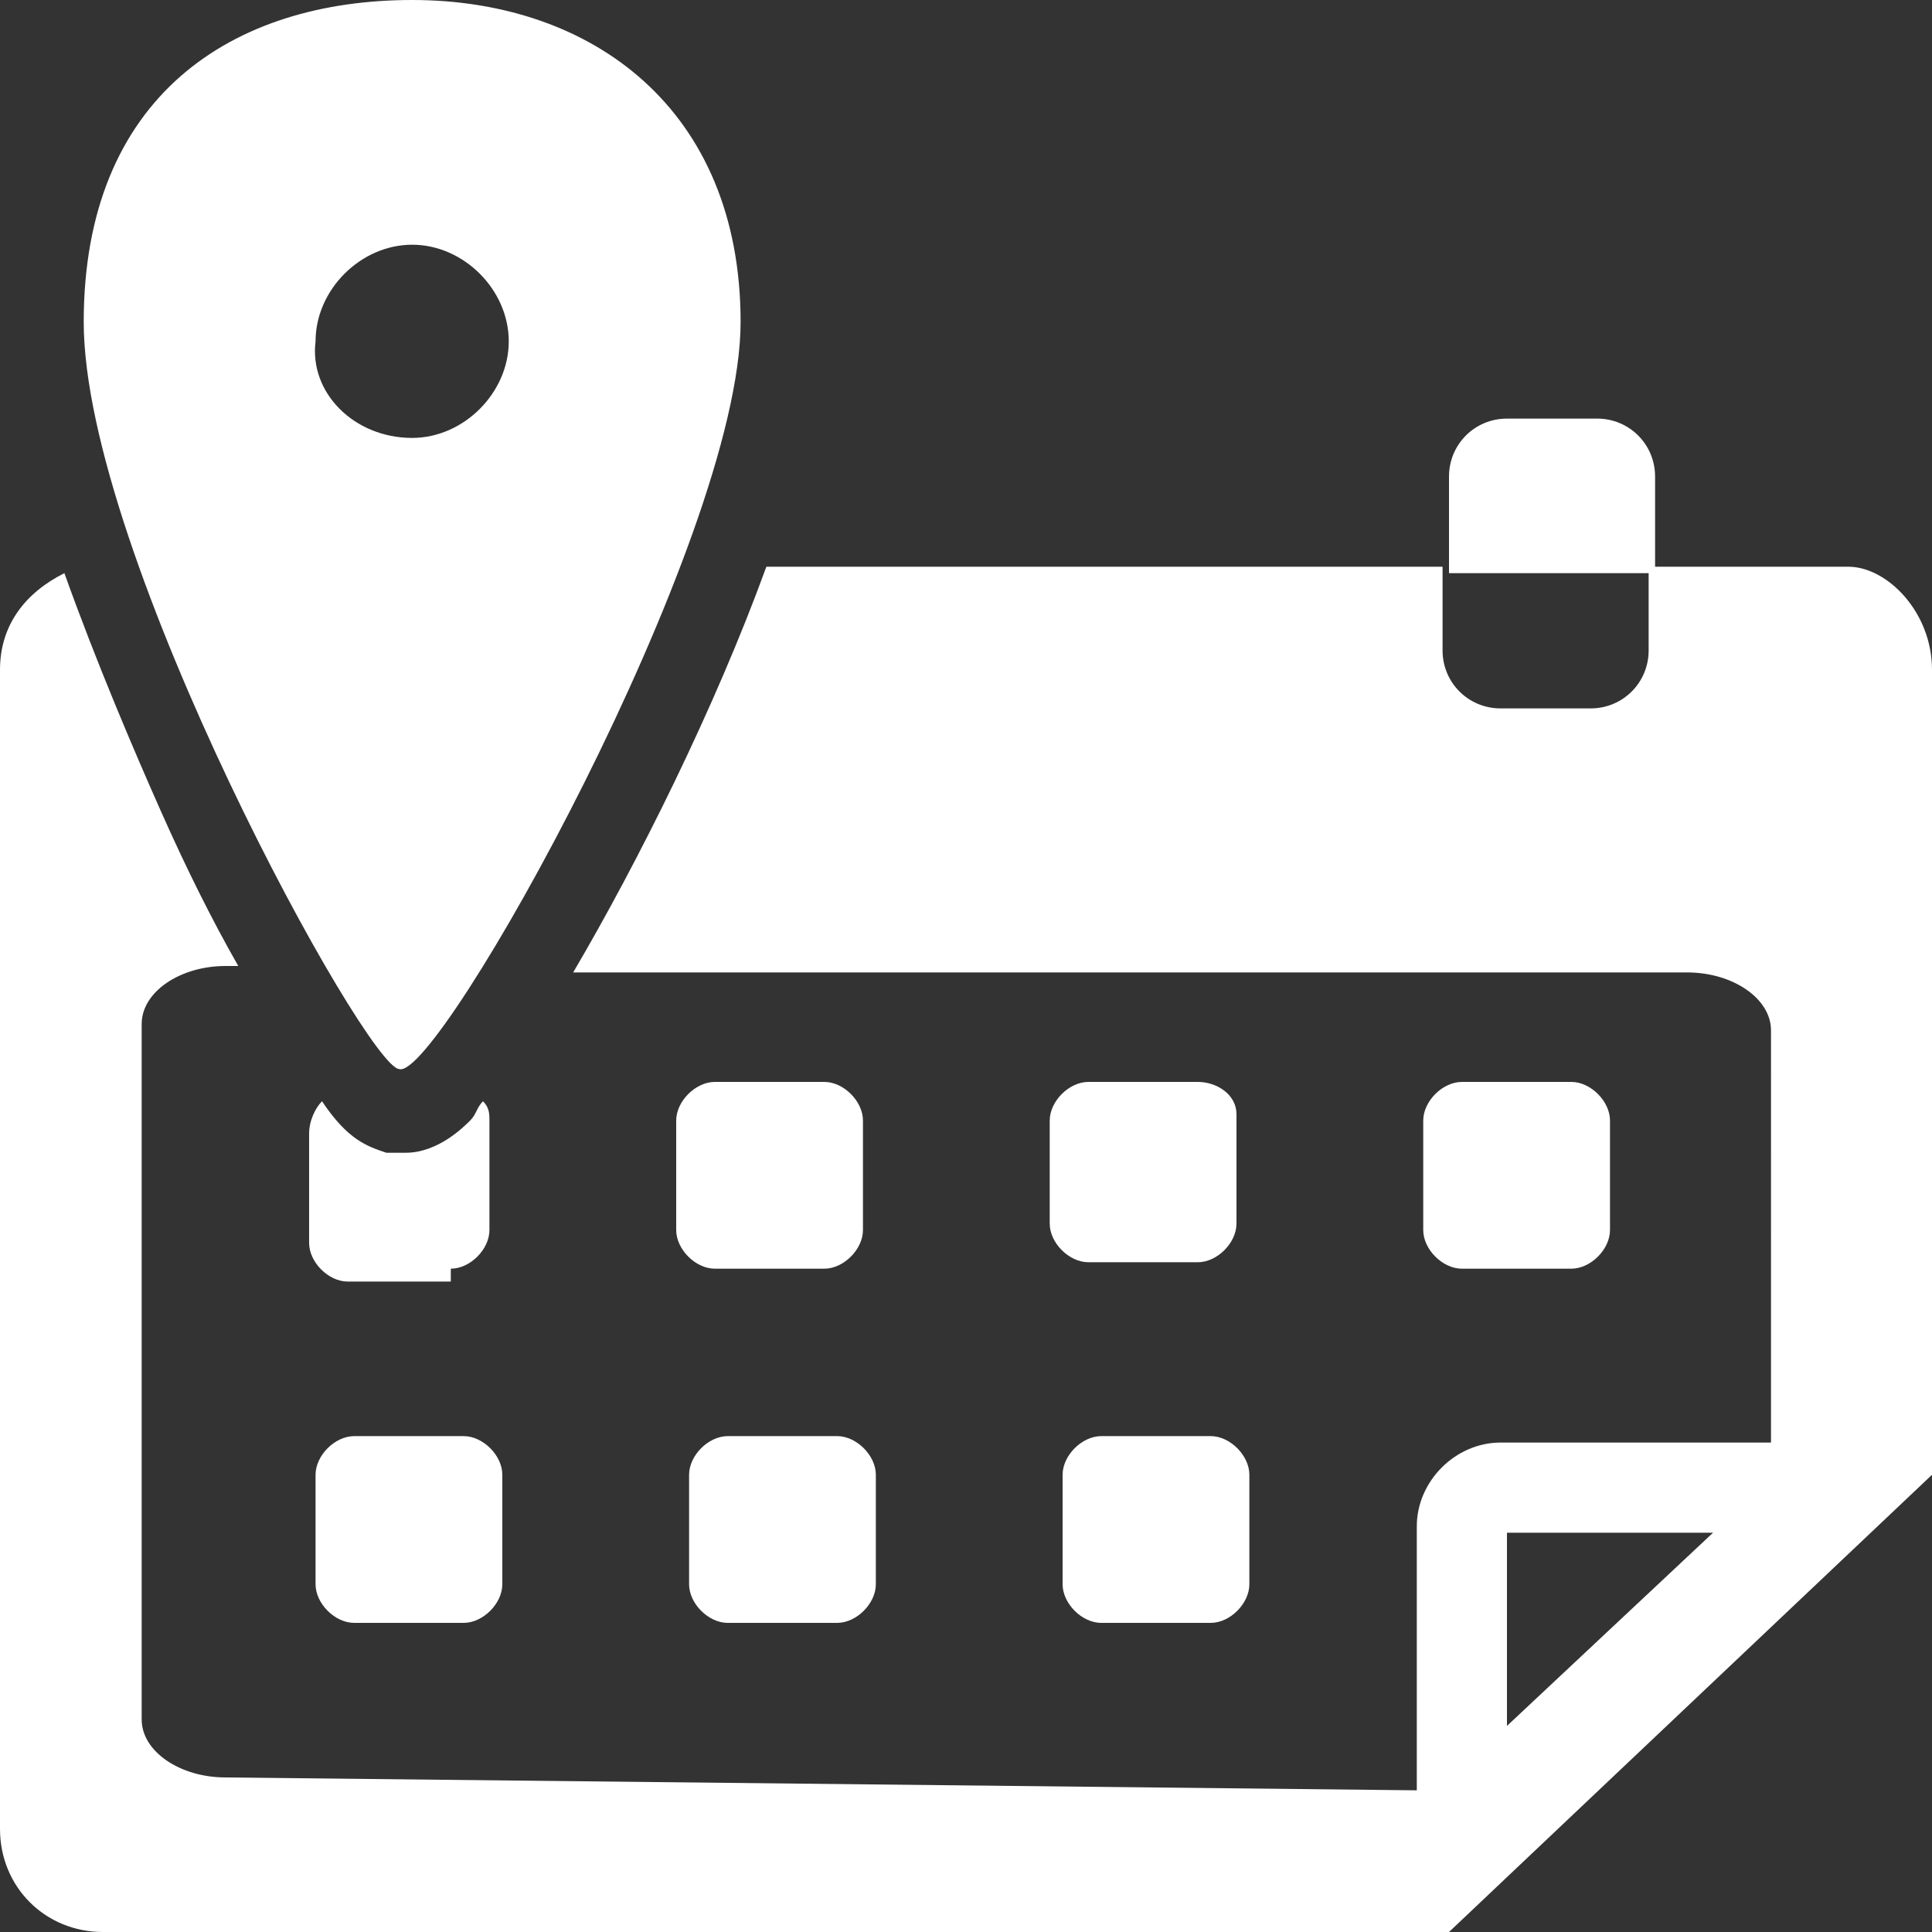 <?xml version="1.0" encoding="utf-8"?>
<!-- Generator: Adobe Illustrator 26.0.1, SVG Export Plug-In . SVG Version: 6.00 Build 0)  -->
<svg version="1.1" id="Layer_1" xmlns="http://www.w3.org/2000/svg" xmlns:xlink="http://www.w3.org/1999/xlink" x="0px" y="0px"
	 viewBox="0 0 30 30" style="enable-background:new 0 0 30 30;" xml:space="preserve">
<rect x="0" y="0" width="30" height="30" fill="#333333" stroke="none"/>
<style type="text/css">
	.st0{fill:#ffffff;}
</style>
<path class="st0" d="M13.4,17.4v1.7c0,0.3-0.3,0.6-0.6,0.6h-1.7c-0.3,0-0.6-0.3-0.6-0.6v-1.7c0-0.3,0.3-0.6,0.6-0.6h1.7
	C13.1,16.8,13.4,17.1,13.4,17.4z M18.6,16.8h-1.7c-0.3,0-0.6,0.3-0.6,0.6V19c0,0.3,0.3,0.6,0.6,0.6h1.7c0.3,0,0.6-0.3,0.6-0.6v-1.7
	C19.2,17,18.9,16.8,18.6,16.8z M24.4,19.7c0.3,0,0.6-0.3,0.6-0.6v-1.7c0-0.3-0.3-0.6-0.6-0.6h-1.7c-0.3,0-0.6,0.3-0.6,0.6v1.7
	c0,0.3,0.3,0.6,0.6,0.6H24.4z M5.5,25.2h1.7c0.3,0,0.6-0.3,0.6-0.6v-1.7c0-0.3-0.3-0.6-0.6-0.6H5.5c-0.3,0-0.6,0.3-0.6,0.6v1.7
	C4.9,24.9,5.2,25.2,5.5,25.2z M11.3,22.3c-0.3,0-0.6,0.3-0.6,0.6v1.7c0,0.3,0.3,0.6,0.6,0.6H13c0.3,0,0.6-0.3,0.6-0.6v-1.7
	c0-0.3-0.3-0.6-0.6-0.6H11.3z M17.1,22.3c-0.3,0-0.6,0.3-0.6,0.6v1.7c0,0.3,0.3,0.6,0.6,0.6h1.7c0.3,0,0.6-0.3,0.6-0.6v-1.7
	c0-0.3-0.3-0.6-0.6-0.6H17.1z M7,19.7c0.3,0,0.6-0.3,0.6-0.6v-1.7c0-0.1,0-0.2-0.1-0.3c-0.1,0.1-0.1,0.2-0.2,0.3
	c-0.1,0.1-0.5,0.5-1,0.5c-0.1,0-0.2,0-0.3,0c-0.3-0.1-0.6-0.2-1-0.8c-0.1,0.1-0.2,0.3-0.2,0.5v1.7c0,0.3,0.3,0.6,0.6,0.6H7z M1.3,5
	c0-3.5,2.3-5,5.1-5c2.8,0,5.1,1.7,5.1,5c0,3.4-4.7,11.8-5.3,11.6C5.7,16.6,1.3,8.6,1.3,5z M6.4,6.8c0.8,0,1.5-0.7,1.5-1.5
	c0-0.8-0.7-1.5-1.5-1.5c-0.8,0-1.5,0.7-1.5,1.5C4.8,6.1,5.5,6.8,6.4,6.8z M30,10.4v12.5L22.5,30H1.6C0.7,30,0,29.3,0,28.4V10.4
	c0-0.7,0.4-1.2,1-1.5c0.5,1.4,1.1,2.8,1.5,3.7c0.4,0.9,0.8,1.7,1.2,2.4H3.5c-0.7,0-1.3,0.4-1.3,0.9v10.8c0,0.5,0.6,0.9,1.3,0.9
	L22,27.8v-4.1c0-0.7,0.6-1.3,1.3-1.3h4.2V16c0-0.5-0.6-0.9-1.3-0.9H8.9c1-1.7,2.2-4.1,3-6.3h10.5v1.3c0,0.5,0.4,0.9,0.9,0.9h1.4
	c0.5,0,0.9-0.4,0.9-0.9l0-1.2l-3.1,0l0-1.5c0-0.5,0.4-0.9,0.9-0.9h1.4c0.5,0,0.9,0.4,0.9,0.9v1.4h3C29.3,8.8,30,9.5,30,10.4z
	 M26.6,23.8h-3.2v3L26.6,23.8z"/>
</svg>
